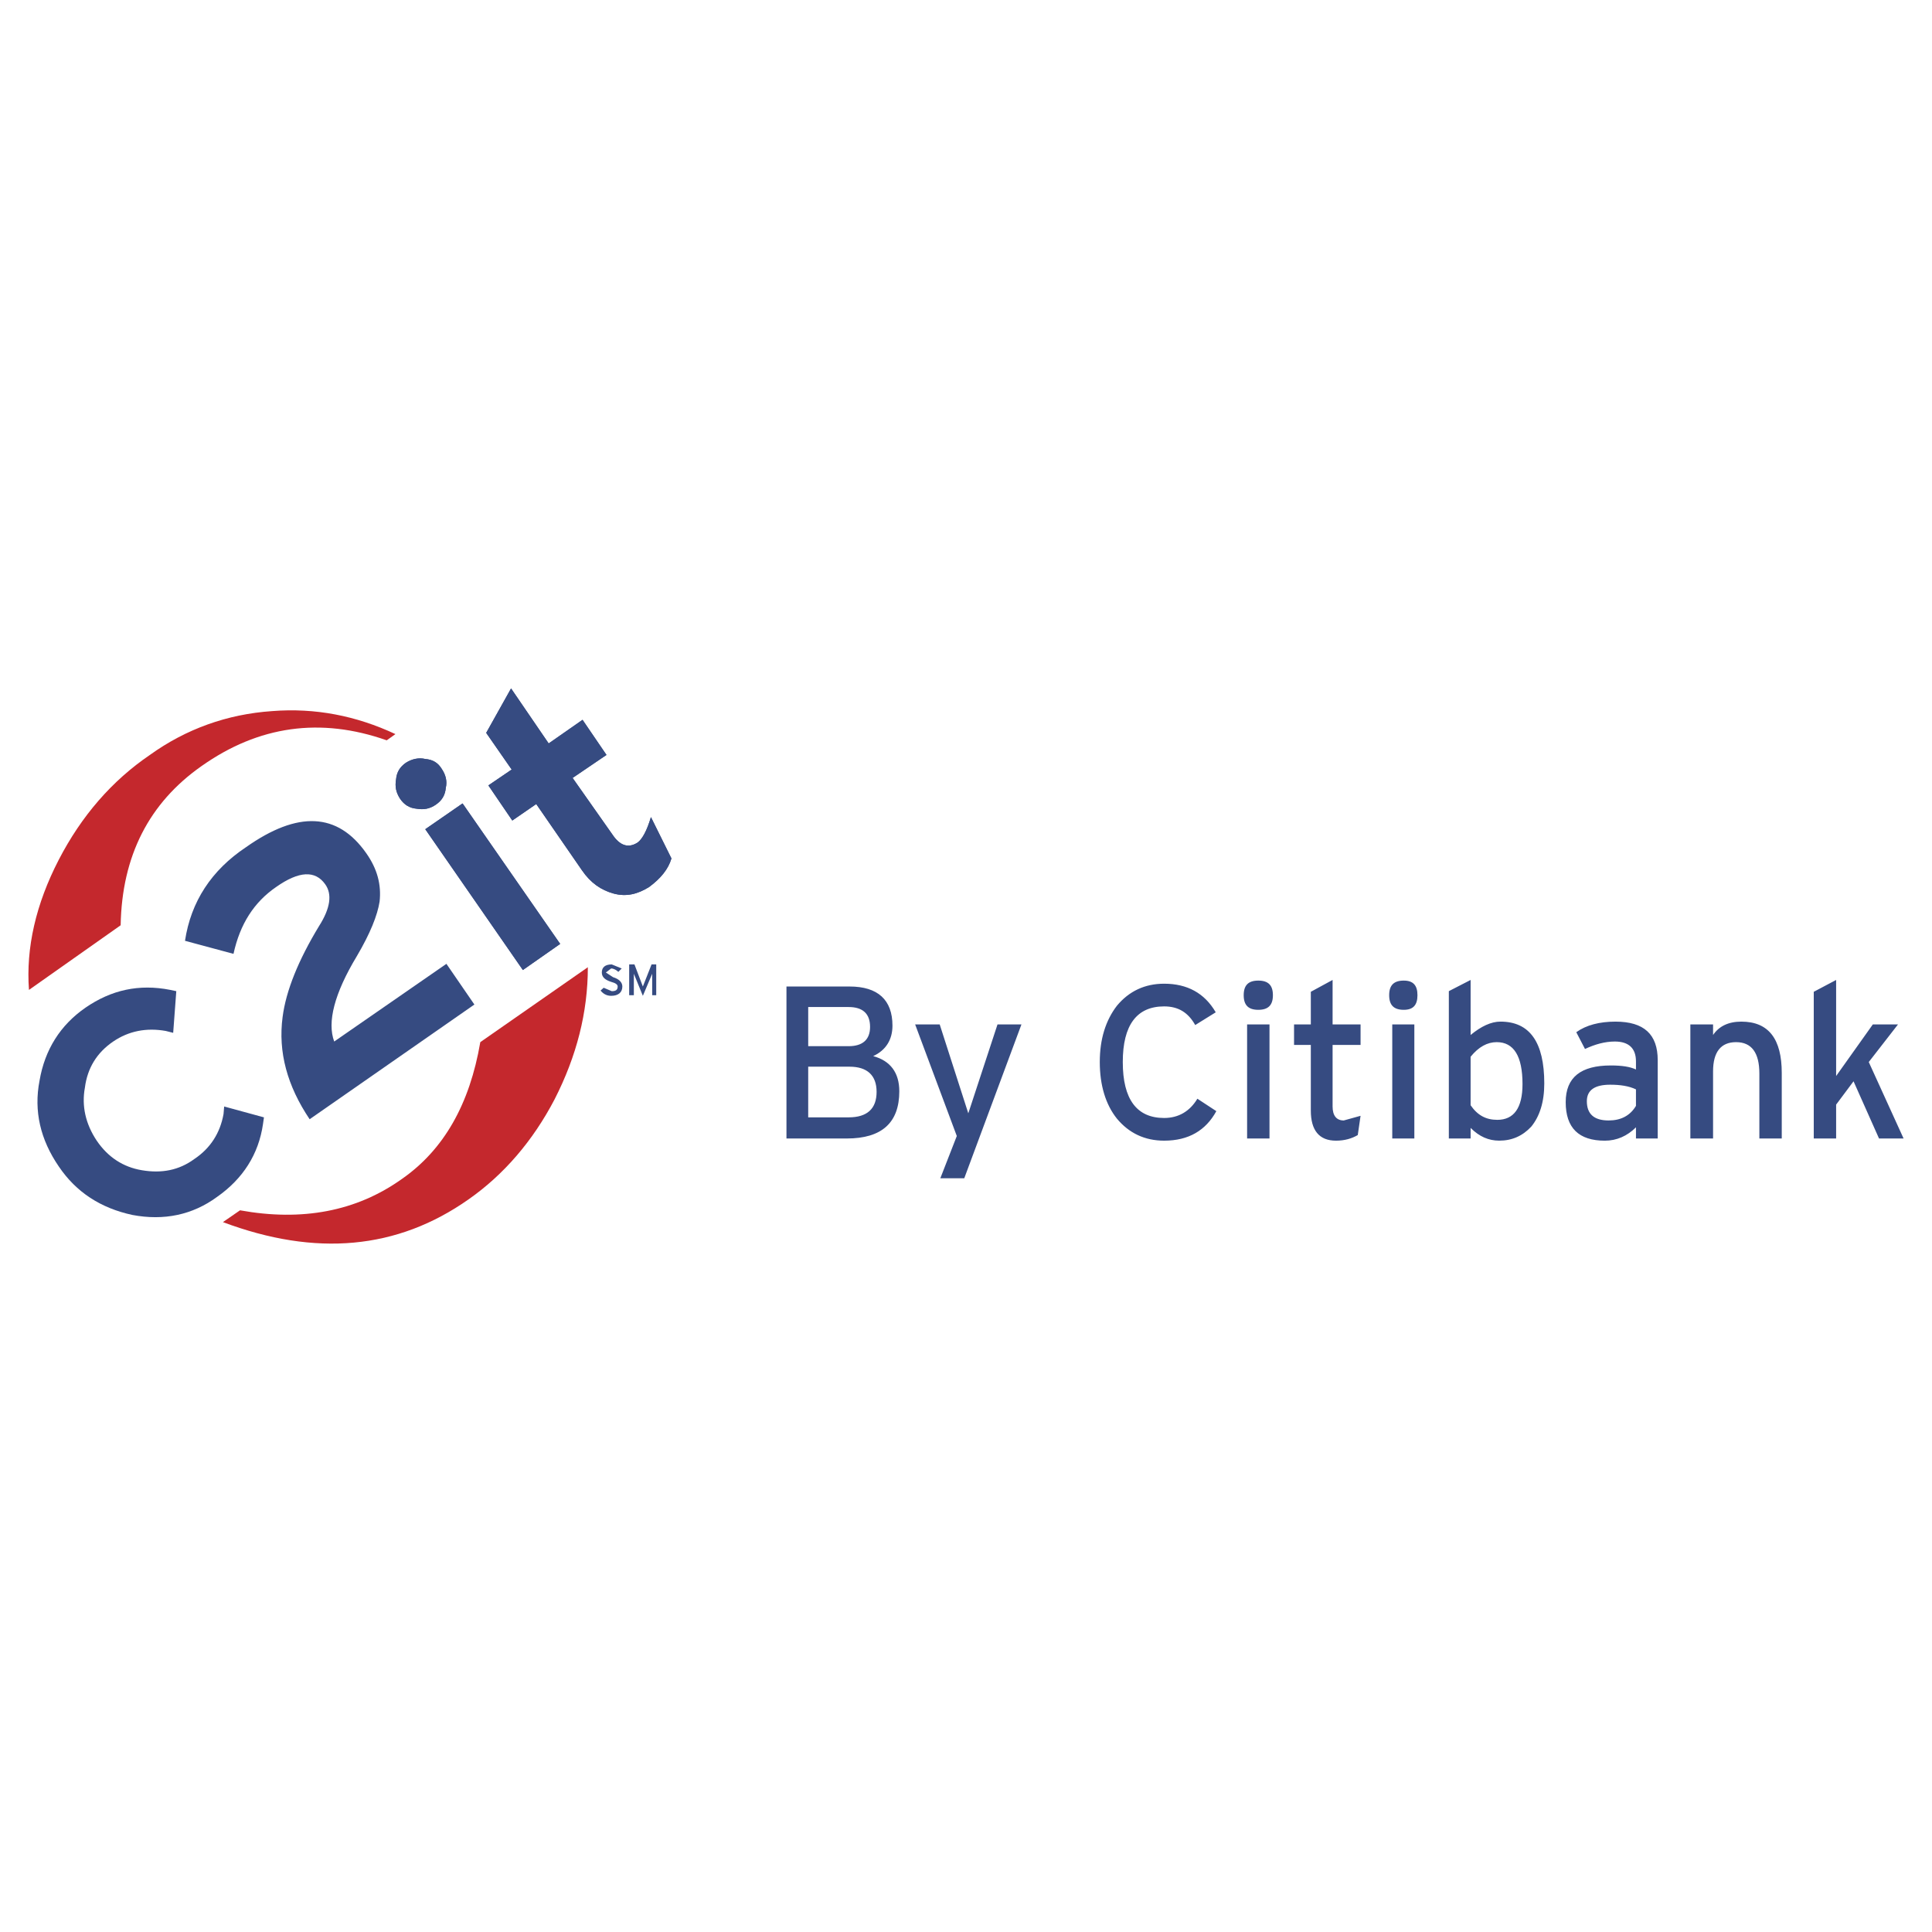 <svg xmlns="http://www.w3.org/2000/svg" width="2500" height="2500" viewBox="0 0 192.756 192.756"><g fill-rule="evenodd" clip-rule="evenodd"><path fill="#fff" d="M0 0h192.756v192.756H0V0z"/><path d="M17.589 98.889L17 98.764c-3.132-.619-5.893 0-8.466 1.768-2.512 1.738-4.063 4.188-4.59 7.289-.589 3.039.093 5.893 1.922 8.559 1.737 2.574 4.187 4.156 7.35 4.838 3.132.59 5.985 0 8.435-1.799 2.574-1.799 4.156-4.248 4.59-7.287l.093-.652-3.969-1.084-.062.744c-.341 1.922-1.333 3.441-2.915 4.496-1.52 1.117-3.256 1.457-5.241 1.117-1.86-.311-3.38-1.303-4.496-2.947-1.117-1.674-1.52-3.473-1.179-5.303.248-1.922 1.179-3.473 2.822-4.59 1.55-1.055 3.318-1.395 5.241-1.055l.744.188.31-4.157zM24.536 84.53c-3.442 2.294-5.489 5.427-6.078 9.334l4.838 1.302c.651-2.977 2.046-5.148 4.249-6.667 2.294-1.613 3.907-1.675 4.899-.279.713.992.527 2.388-.62 4.187-2.047 3.381-3.287 6.419-3.628 9.056-.465 3.504.465 6.885 2.698 10.203l16.436-11.443-2.791-4.062-11.195 7.752c-.713-1.922 0-4.775 2.264-8.528 1.334-2.264 2.047-4.062 2.264-5.427.186-1.675-.217-3.256-1.333-4.838-2.854-4.063-6.824-4.249-12.003-.59zM42.43 75.723c-.652-.155-1.334 0-1.923.372-.589.403-.931.93-.993 1.675-.124.713 0 1.302.403 1.923.403.589.93.93 1.644.992.744.125 1.333 0 1.922-.403.59-.403.931-.93.993-1.674.155-.651 0-1.303-.403-1.892-.372-.621-.899-.931-1.643-.993zM55.889 94.175l-9.738-14.017-3.721 2.573 9.737 14.048 3.722-2.604zM57.129 77.615l3.38-2.295-2.388-3.504-3.38 2.357-3.752-5.489-2.481 4.435 2.543 3.659-2.326 1.582 2.388 3.504 2.388-1.644 4.559 6.605c.868 1.271 1.922 1.985 3.163 2.326 1.271.341 2.388.062 3.535-.651 1.179-.868 1.923-1.799 2.232-2.853l-2.046-4.125c-.403 1.364-.868 2.202-1.333 2.543-.93.589-1.768.31-2.512-.807l-3.97-5.643z" fill="#364b81"/><path d="M42.43 75.723c-.652-.155-1.334 0-1.923.372-.589.403-.931.93-.993 1.675-.124.713 0 1.302.403 1.923.403.589.93.93 1.644.992.744.125 1.333 0 1.922-.403.59-.403.931-.93.993-1.674.155-.651 0-1.303-.403-1.892-.372-.621-.899-.931-1.643-.993zM55.889 94.175l-9.738-14.017-3.721 2.573 9.737 14.048 3.722-2.604zM57.129 77.615l3.38-2.295-2.388-3.504-3.38 2.357-3.752-5.489-2.481 4.435 2.543 3.659-2.326 1.582 2.388 3.504 2.388-1.644 4.559 6.605c.868 1.271 1.922 1.985 3.163 2.326 1.271.341 2.388.062 3.535-.651 1.179-.868 1.923-1.799 2.232-2.853l-2.046-4.125c-.403 1.364-.868 2.202-1.333 2.543-.93.589-1.768.31-2.512-.807l-3.97-5.643z" fill="#364b81"/><path d="M14.954 75.32c-3.784 2.574-6.823 6.078-9.087 10.451-2.295 4.434-3.287 8.807-2.977 12.993l9.148-6.45c.124-6.946 2.853-12.219 8.063-15.878 5.706-4.032 11.877-4.9 18.483-2.574l.868-.62c-3.907-1.83-8.001-2.636-12.312-2.295-4.465.31-8.558 1.768-12.186 4.373zM58.649 96.5l-10.73 7.475c-1.055 6.172-3.628 10.73-7.815 13.645-4.559 3.256-9.986 4.25-16.157 3.133l-1.706 1.178c9.272 3.475 17.398 2.729 24.5-2.264 3.504-2.449 6.419-5.83 8.59-9.986 2.202-4.312 3.318-8.683 3.318-13.181z" fill="#c4282d"/><path d="M61.688 96.965l.341-.34-.993-.404c-.651 0-.992.279-.992.807 0 .465.341.744.93.932.465.123.651.277.651.465 0 .34-.186.465-.589.465l-.806-.342-.31.279c.248.311.589.527 1.054.527.713 0 1.117-.342 1.117-.93 0-.404-.31-.744-.931-.932l-.713-.465.527-.402c.249 0 .528.154.714.34zM65.472 96.221h-.466l-.868 2.203-.838-2.203h-.527v3.07h.466v-2.139l.899 2.202.93-2.202v2.139h.404v-3.07zM87.118 105.369c1.271-.588 1.923-1.643 1.923-3.039 0-2.574-1.458-3.906-4.28-3.906h-6.295v15.164h6.017c3.504 0 5.241-1.582 5.241-4.713-.001-1.83-.87-3.039-2.606-3.506zm.34 3.567c0 1.676-.93 2.543-2.791 2.543h-4.032v-5.055h4.125c1.768 0 2.698.869 2.698 2.512l-.651-6.48c0 1.271-.745 1.922-2.14 1.922h-4.032v-3.906h4.032c1.395 0 2.14.65 2.14 1.984l.651 6.48zM101.91 102.207h-2.389l-2.914 8.869-2.853-8.869h-2.45l4.156 11.133-1.644 4.217h2.388l5.706-15.35zM121.354 110.859l-1.891-1.24c-.744 1.24-1.861 1.922-3.318 1.922-2.729 0-4.125-1.861-4.125-5.582 0-3.689 1.396-5.551 4.125-5.551 1.396 0 2.389.59 3.102 1.861l2.047-1.271c-1.117-1.924-2.854-2.854-5.148-2.854-1.922 0-3.504.744-4.713 2.201-1.117 1.457-1.707 3.318-1.707 5.613 0 2.326.59 4.248 1.707 5.645 1.209 1.457 2.791 2.201 4.713 2.201 2.448.001 4.155-1.023 5.208-2.945zM124.424 113.588h2.234v-11.381h-2.234v11.381zM125.541 100.75c.992 0 1.457-.467 1.457-1.459s-.465-1.457-1.457-1.457-1.457.465-1.457 1.457.465 1.459 1.457 1.459zM130.781 98.951v3.256h-1.674v2.047h1.674v6.543c0 1.984.838 3.008 2.514 3.008.867 0 1.58-.217 2.17-.559l.279-1.922-1.676.465c-.713 0-1.115-.465-1.115-1.395v-6.141h2.791v-2.047h-2.791V97.77l-2.172 1.181zM138.906 102.207v11.381h2.203v-11.381h-2.203zM140.055 97.834c-.992 0-1.457.465-1.457 1.457s.465 1.459 1.457 1.459c.93 0 1.365-.467 1.365-1.459s-.436-1.457-1.365-1.457zM152.77 112.41c.838-1.023 1.303-2.451 1.303-4.311 0-4.125-1.457-6.172-4.373-6.172-.93 0-1.922.465-2.977 1.334v-5.49l-2.172 1.117v14.699h2.172v-1.055c.867.869 1.799 1.271 2.854 1.271 1.269.002 2.323-.463 3.193-1.393zm-6.047-6.978c.807-.992 1.674-1.457 2.604-1.457 1.707 0 2.574 1.395 2.574 4.186 0 2.389-.867 3.566-2.512 3.566-1.146 0-1.984-.465-2.666-1.457v-4.838zM161.174 101.928c-1.582 0-2.916.342-3.908 1.055l.869 1.674c.992-.465 1.984-.744 2.977-.744 1.396 0 2.109.682 2.109 1.984v.807c-.59-.279-1.396-.402-2.512-.402-2.979 0-4.498 1.178-4.498 3.658 0 2.574 1.303 3.846 3.908 3.846 1.178 0 2.232-.465 3.102-1.334v1.117h2.17v-7.814c0-2.576-1.364-3.847-4.217-3.847zm2.047 8.404c-.59.992-1.52 1.457-2.729 1.457-1.459 0-2.172-.65-2.172-1.922 0-1.117.807-1.645 2.326-1.645.992 0 1.861.125 2.574.465v1.645h.001zM177.766 113.588v-6.543c0-3.381-1.303-5.117-4.033-5.117-1.301 0-2.232.465-2.82 1.334v-1.055h-2.266v11.381h2.266v-6.699c0-1.922.775-2.914 2.295-2.914 1.549 0 2.324 1.055 2.324 3.131v6.482h2.234zM186.852 102.207l-3.661 5.148v-9.584l-2.232 1.18v14.637h2.232v-3.381l1.737-2.326 2.543 5.707h2.451l-3.475-7.629 2.916-3.752h-2.511z" fill="#364b81"/></g></svg>